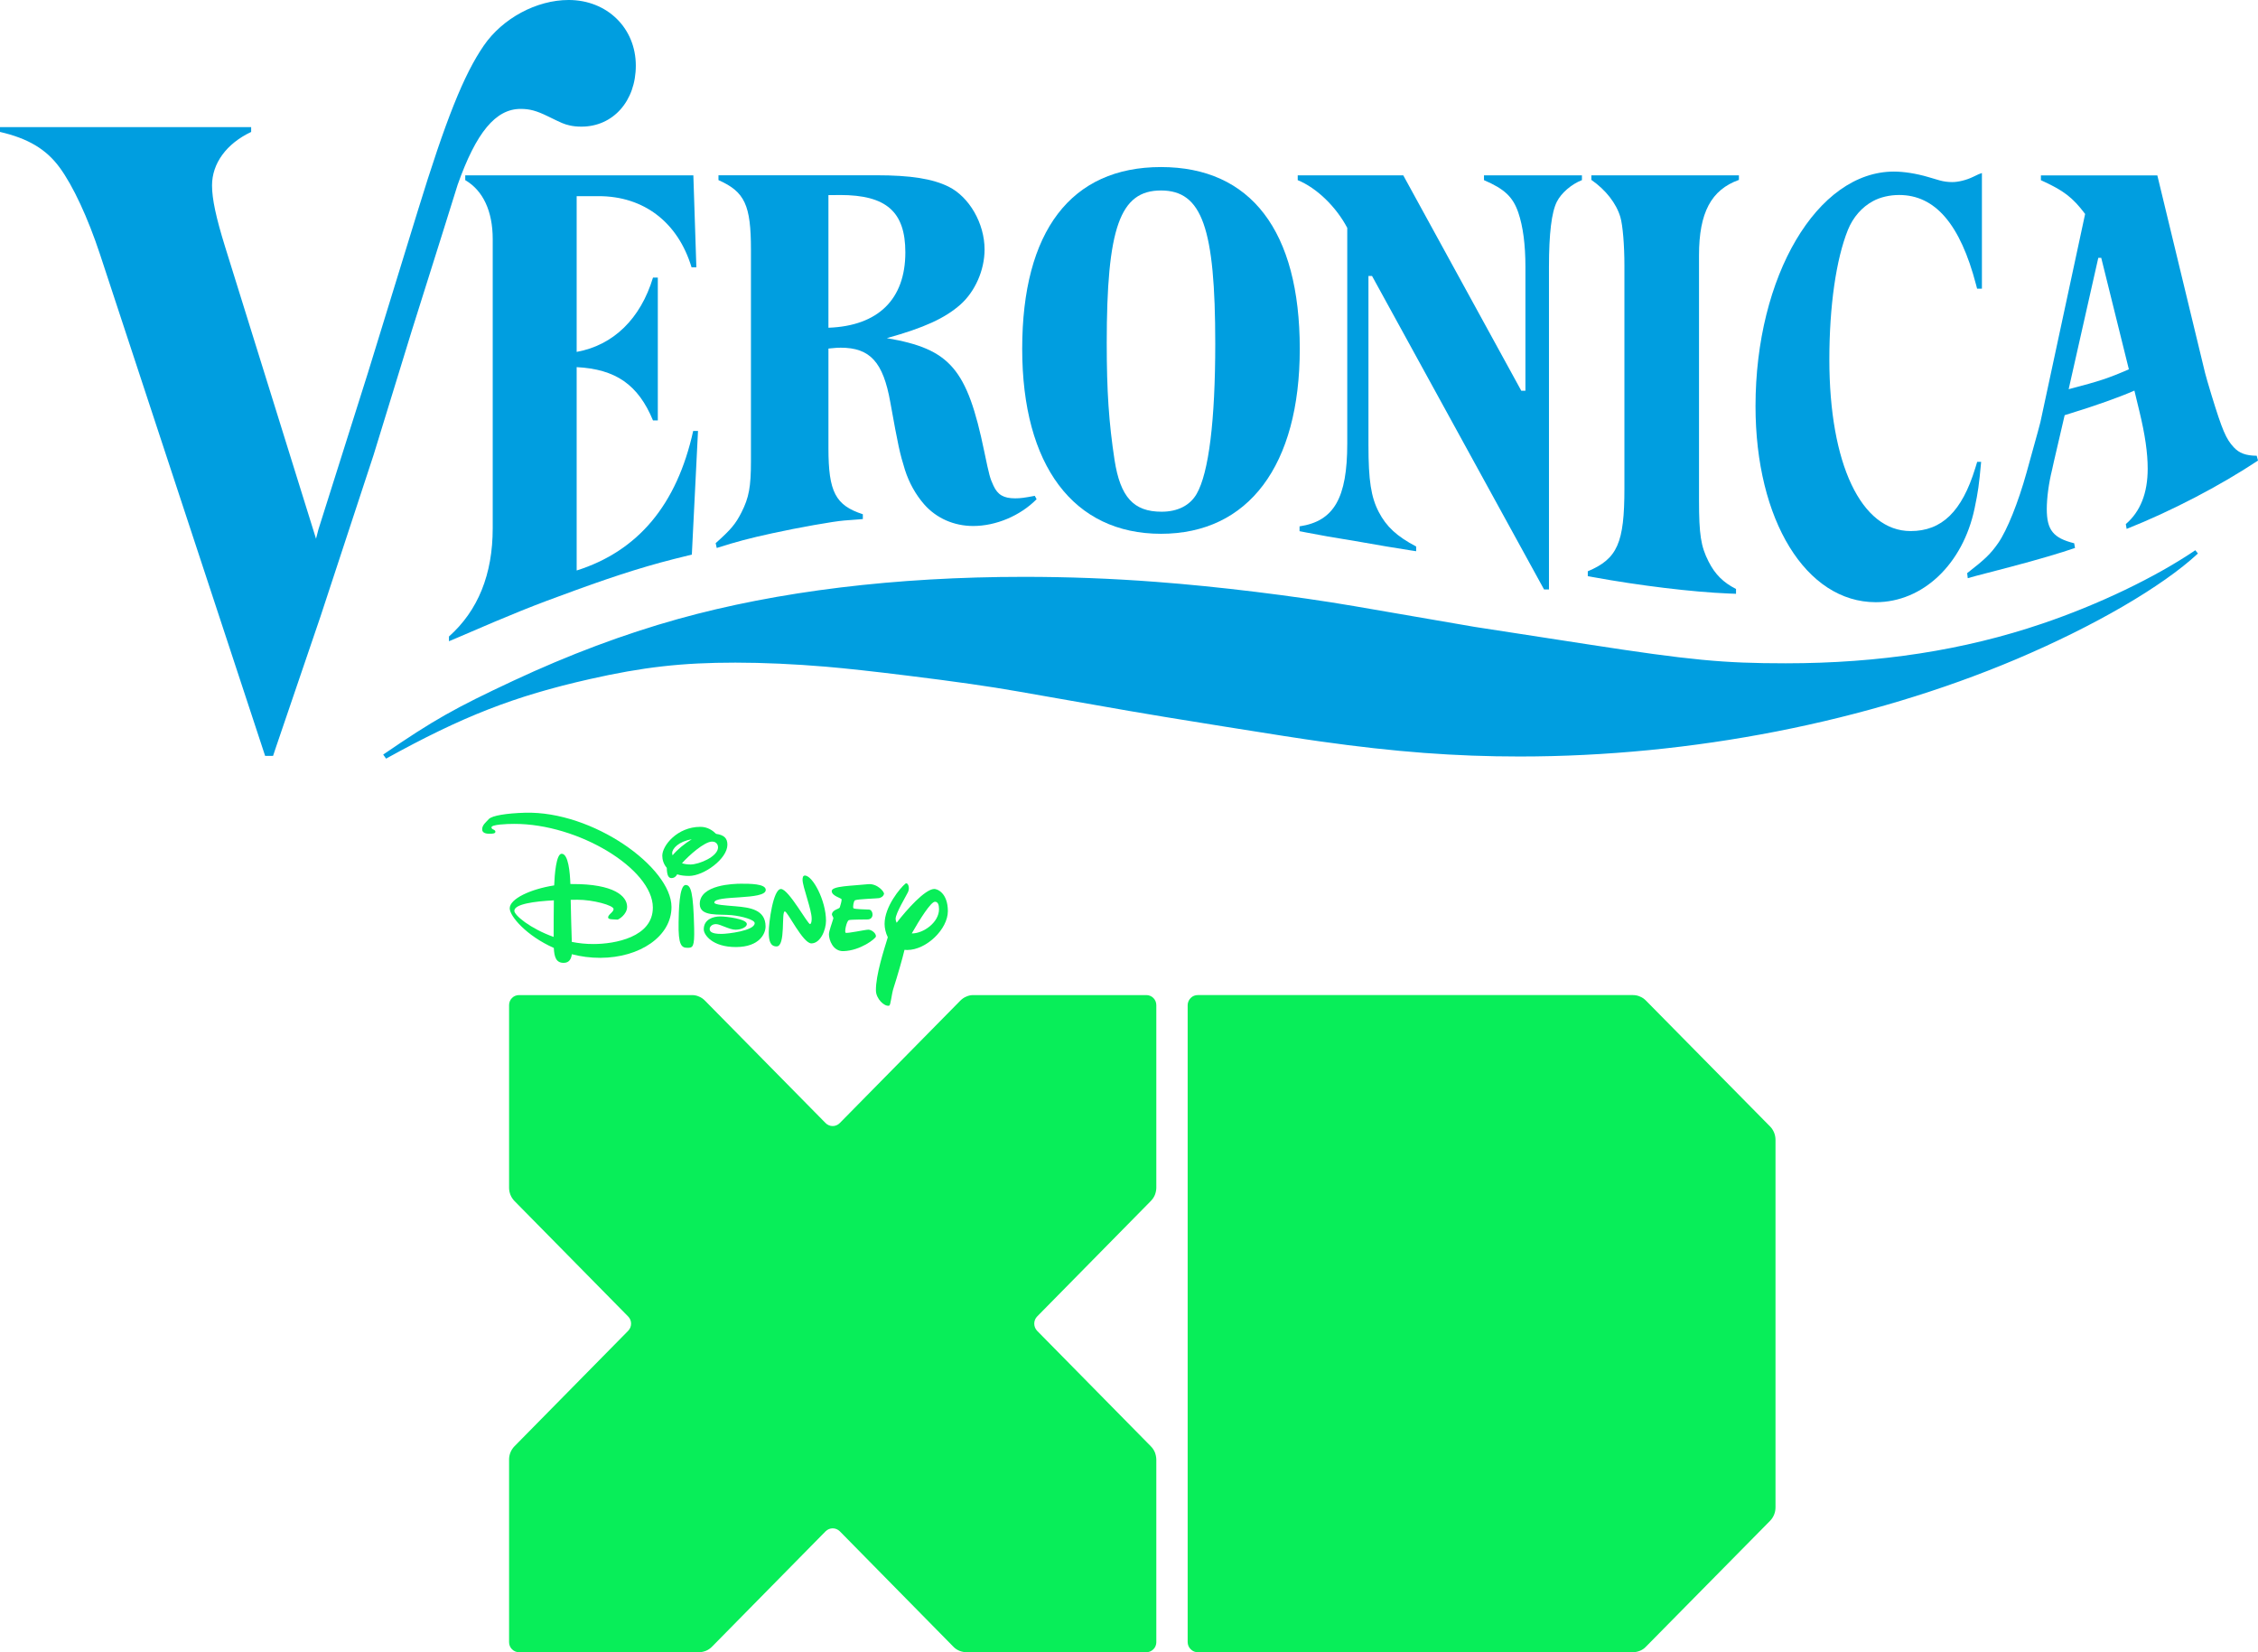 <svg width="640.003" height="468.349" viewBox="0 -0.008 640.003 468.349" xmlns="http://www.w3.org/2000/svg"><g transform="translate(0 -.001)" fill="#009ee0" stroke-width="1.333"><path d="m77.393 214.24 0.792-2.377 12.648-37.124 15.051-45.784 10.79-35.103 8.741-27.753 4.289-13.713c5.272-14.888 10.79-21.525 17.865-21.525 2.568 0 4.48 0.519 7.676 2.076 4.234 2.076 4.589 2.213 6.174 2.595 1.011 0.246 2.131 0.355 3.387 0.355 8.96 0 15.407-7.239 15.407-17.292 0-10.654-8.14-18.603-19.04-18.603-9.097 0-18.74 5.19-24.067 12.948-5.683 8.275-10.736 20.951-18.687 46.793l-14.123 45.892-14.041 44.421-0.683 2.64-25.76-82.709c-2.595-8.359-3.715-13.604-3.715-17.428 0-6.256 4.098-11.855 11.091-15.161v-1.367h-71.189v1.366c7.949 1.83 13.084 4.89 16.881 10.053 3.824 5.19 8.031 14.26 11.446 24.585l46.822 142.21h2.24z"/><path d="m131.87 49.685v1.366c5.054 2.95 7.785 8.796 7.785 16.719v81.924c0 13.084-4.152 23.356-12.402 30.704v1.339l2.786-1.175c15.435-6.665 20.76-8.823 33.136-13.303 6.283-2.295 11.719-4.125 16.255-5.545 6.064-1.858 8.933-2.65 16.664-4.535l1.748-35.048h-1.366c-4.617 20.897-15.597 34.037-33.027 39.556v-57.638c11.091 0.574 17.456 4.999 21.635 15.107h1.366v-40.485h-1.366c-3.524 11.664-11.227 19.177-21.635 21.061v-44.144h6.228c12.811 0 22.483 7.403 26.333 20.16h1.366l-0.853-26.06h-64.654z"/><path d="m448.37 49.685h-27.753v1.366c5.846 2.513 8.195 4.753 9.725 9.179 1.339 3.934 2.022 9.069 2.022 15.461v35.048h-1.175l-33.453-61.053h-29.913v1.366c5.354 2.185 10.845 7.485 14.041 13.523v61.136c0 15.461-3.77 22.017-13.523 23.467v1.366l1.803 0.355 6.201 1.147 7.703 1.284 8.823 1.53 6.747 1.093 1.776 0.273v-1.339c-5.463-2.868-8.441-5.627-10.599-9.779-2.185-4.207-2.923-8.933-2.923-18.904v-48.002h1.011l48.761 88.862h1.393v-91.408c0-9.452 0.738-15.543 2.24-18.495 1.257-2.486 4.152-4.972 7.102-6.119v-1.366z"/><path d="m450.04 161.9v1.393l1.339 0.246c13.222 2.431 28.383 4.261 38.572 4.671l2.103 0.082v-1.366c-3.606-1.83-5.955-4.152-7.785-7.785-2.185-4.289-2.704-7.649-2.704-17.428v-69.369c0-12.074 3.442-18.548 11.309-21.363v-1.284h-41.822v1.284c4.098 2.841 7.075 6.665 8.222 10.544 0.683 2.322 1.147 7.977 1.147 13.713v63.157c0 15.489-1.967 19.969-10.38 23.52"/><path d="m561.75 49.033-0.956 0.355-1.612 0.765c-1.885 0.901-4.152 1.448-5.846 1.448-1.229 0-2.458-0.164-3.606-0.492l-3.251-0.956c-3.36-0.983-6.857-1.53-9.67-1.53-21.744 0-39.228 29.64-39.228 66.489 0 32.289 14.288 55.562 34.092 55.562 13.33 0 24.695-10.79 28-26.58 1.011-4.862 1.229-6.392 1.858-13.194h-1.12l-0.546 1.776c-3.77 12.293-9.479 17.837-18.329 17.837-14.015 0-23.028-19.04-23.028-48.624 0-15.133 1.912-28.437 5.272-36.769 1.448-3.551 3.961-6.447 7.13-8.14 2.022-1.093 4.671-1.721 7.376-1.721 10.217 0 17.319 8.277 21.799 25.405l0.3 1.147h1.366v-32.764z"/><path d="m234.81 92.884c14.096-0.519 21.799-8.059 21.799-21.363 0-11.501-5.382-16.255-18.467-16.255h-0.41l-1.584 0.027h-1.339v37.589zm8.66-43.216h4.89c9.779 0 15.927 0.983 20.488 3.223 5.901 2.923 10.217 10.435 10.217 17.811 0 5.846-2.677 11.91-6.857 15.625-4.398 3.879-10.244 6.556-20.843 9.506 17.948 3.06 22.755 8.632 27.617 32.153 1.421 6.829 1.612 7.512 2.595 9.643 1.202 2.622 2.896 3.606 6.174 3.606 1.502 0 2.677-0.164 5.545-0.71l0.519 0.956c-4.644 4.699-11.528 7.594-17.975 7.594-5.463 0-10.462-2.213-13.904-6.146-2.404-2.759-4.262-6.092-5.436-9.752-1.475-4.753-1.912-6.747-4.152-19.177-2.022-11.391-5.737-15.461-14.068-15.461-0.738 0-1.366 0.027-2.622 0.164l-0.847 0.082v28.245c0 12.374 1.994 16.2 9.752 18.713v1.366l-0.956 0.082-4.316 0.328c-3.114 0.246-13.112 2.022-20.461 3.633-6.529 1.421-10.08 2.377-15.68 4.152l-0.3-1.366c4.316-3.852 5.655-5.436 7.321-8.741 2.103-4.152 2.677-7.184 2.677-14.533v-59.874c0-12.703-1.748-16.445-9.206-19.751v-1.366h39.829z"/><path d="m578.47 49.701v1.367c6.447 2.923 8.955 4.841 12.533 9.567l-12.667 58.966-0.733 2.767-3.2 11.567c-2.349 8.441-5.493 16.307-8.033 19.967-2.158 3.087-3.692 4.572-8.8 8.533l0.167 1.433 2.133-0.6 9.967-2.6c7.867-2.076 14.367-4.001 18.3-5.367l-0.233-1.333c-5.955-1.475-7.767-3.772-7.767-9.7 0-3.114 0.544-7.282 1.5-11.133l0.5-2.267 3.067-13.2 1.5-0.467c7.13-2.185 13.977-4.615 18.267-6.5l1.433 5.933c1.584 6.556 2.333 11.693 2.333 16.2 0 6.939-2.075 12.149-6.2 15.7l0.233 1.367c12.593-4.999 26.252-12.1 37.233-19.367l-0.367-1.367c-3.059-0.027-4.97-0.734-6.5-2.4-2.213-2.376-3.246-4.814-6.333-14.867-0.929-3.059-1.527-5.135-1.8-6.2l-13.533-56zm16.267 23.367h0.833l7.833 31.6c-5.982 2.595-8.32 3.336-16.433 5.467l-0.633 0.167z"/><path d="m313.69 97.332c0 13.523 0.601 22.455 2.213 33.027 1.639 10.517 5.381 14.669 13.33 14.669 4.562 0 8.059-1.776 9.943-5.054 3.442-5.982 5.272-20.843 5.272-42.533 0-32.891-3.742-43.461-15.38-43.461-11.637 0-15.38 10.544-15.38 43.353m54.716 1.53c0 33.053-14.533 52.421-39.337 52.421s-39.337-19.368-39.337-52.421c0-33.383 13.849-51.521 39.337-51.521 25.487 0 39.337 18.139 39.337 51.521"/><path d="m622.23 155.95c-11.282 7.649-27.372 15.38-43.353 20.788-22.181 7.54-46.11 11.255-72.745 11.255-17.675 0-27.153-0.901-55.945-5.354l-32.235-4.972-34.228-5.901c-16.8-2.868-38.517-5.545-56.109-6.857-12.539-0.956-24.995-1.421-37.343-1.421-36.413 0-69.85 4.07-98.15 11.965-15.244 4.262-30.869 10.107-46.685 17.511-16.527 7.731-22.455 11.063-36.824 20.897l0.82 1.147c21.691-11.992 36.332-17.701 57.721-22.536 15.107-3.415 26.171-4.671 41.276-4.671 7.867 0 16.827 0.41 25.596 1.147 5.764 0.492 13.549 1.339 23.411 2.568 13.112 1.612 23.411 3.087 30.949 4.425l31.633 5.545c4.644 0.82 13.604 2.295 26.935 4.425 13.277 2.131 22.4 3.551 27.344 4.234 21.144 2.978 38.244 4.261 56.437 4.261 48.734 0 98.669-9.779 140.72-27.563 22.127-9.37 41.44-20.597 51.521-29.967l-0.738-0.929z"/></g><g transform="matrix(.489 0 0 .489 126.31 223.39)" fill="#08ee59"><path d="m45.972 14.22c-10.563 0.31-19.058 1.627-20.963 3.691-1.658 1.871-3.788 3.368-3.834 5.869-0.057 2.428 2.76 2.649 4.458 2.628 1.667 0 3.231-0.147 3.21-1.183 0-1.39-2.277-1.094-2.277-2.539 0-1.636 8.734-1.999 13.086-1.999 37.363-0.135 80.387 26.141 80.456 48.44 0.058 17.301-22.149 21.195-34.396 21.195-4.359 0.02-8.571-0.436-12.577-1.228-0.202-5.509-0.515-17.062-0.651-24.387 1.407-0.024 2.732-0.055 3.854-0.055 9.079-0.021 20.995 3.234 21.004 5.382 0 1.841-3.174 3.126-3.174 4.881 0.025 1.315 2.938 1.052 5.437 1.259 0.464 0.057 5.586-2.863 5.58-7.467-0.03-6.079-7.479-13.254-31.817-13.154h-1.068c-0.225-6.837-1.196-17.565-5.053-17.561-3.15 0.023-4.073 11.863-4.338 18.344-13.661 2.134-25.789 7.757-25.766 13.314 0 4.541 9.774 15.966 25.553 22.925 0.278 5.155 1.236 8.678 5.751 8.653 3.272 0 4.36-2.433 4.703-4.996 5.109 1.323 10.647 2.105 16.522 2.086 22.902-0.061 41.306-12.498 41.238-29.523-0.048-22.859-45.427-55.683-84.938-54.575m-6.158 56.853c0-3.966 11.892-5.515 22.909-6.079-0.066 6.246-0.147 15.197-0.127 21.211-13.555-4.851-22.782-12.561-22.782-15.132"/><path d="m139.12 56.106c-3.858 0.043-3.977 15.896-4.087 21.686-0.259 13.184 1.667 14.725 5.128 14.725 3.094 0 4.149-0.38 3.886-11.419-0.486-20.959-1.885-24.992-4.927-24.992"/><path d="m141.15 50.854c8.55-0.042 22.217-9.928 22.167-18.131 0-3.685-1.883-5.595-6.545-6.256-1.982-1.92-4.869-4.078-9.174-4.067-13.354 0.035-22.022 10.861-22.022 16.716 7e-3 2.199 0.688 4.841 2.604 7.048 0.082 4.713 1.196 5.929 2.697 5.929 1.683 0 2.703-0.991 3.326-2.166 1.903 0.606 4.196 0.949 6.947 0.927m0.865-6.627c-1.966 0-3.616-0.27-5.026-0.72 3.802-4.323 12.945-12.537 17.455-12.559 2.935 0 3.461 2.389 3.461 3.292-3e-3 5.478-11.103 9.965-15.89 9.987m0.636-14.609c-4.083 2.471-8.284 5.867-11.119 9.286-0.125-0.441-0.211-0.886-0.211-1.296 0-2.632 3.79-6.74 11.33-7.99"/><path d="m185.55 58.955c0-3.63-9.276-3.593-14.501-3.587-3.919 0.031-23.775 0.476-23.753 11.738 0.013 7.596 11.141 5.737 18.517 6.495 5.995 0.604 13.28 2.619 13.323 4.604 0 4.479-15.926 6.251-19.186 6.251-6.766 0.041-6.903-1.942-6.903-2.958 0-1.014 1.123-2.722 3.664-2.722 2.521-0.013 7.721 3.261 11.33 3.25 3.563-0.032 6.555-1.626 6.555-3.264 0-2.996-11.894-4.428-15.578-4.428-3.876 0.025-9.431 1.633-9.399 7.52 0 3.061 4.925 10.28 18.759 10.216 13.638-0.062 17.088-7.901 17.068-11.945-0.023-9.834-9.232-10.974-17.26-11.674-6.016-0.526-12.473-0.824-12.449-2.172 0.044-4.496 29.813-1.202 29.813-7.324"/><path d="m208.22 50.639c-1.122 0-1.333 1.208-1.333 2.481 0 3.893 5.281 17.276 5.281 22.425 0 1.051-0.083 2.947-0.908 3.213-1.259 0.369-12.241-19.973-16.782-20.321-4.686-0.365-7.209 19.956-7.184 24.96 0 4.962 0.883 8.337 4.544 8.315 5.404 0 2.605-20.29 4.776-20.29 1.619 0 10.461 18.559 15.387 18.538 5.33-0.018 8.488-7.962 8.477-13.126-0.029-11.801-7.77-26.237-12.258-26.195"/><path d="m245.03 81.998c-1.886 0-12.517 2.391-13.215 1.759-0.708-0.657 0.625-6.879 1.951-7.291 1.332-0.413 9.647-0.311 10.968-0.392 3.861-0.224 3.132-5.51 0.749-5.711-1.215-0.111-8.712-0.134-9.141-0.836-0.392-0.683 0.139-4.214 0.958-4.577 1.726-0.74 13.133-1.021 13.996-1.243 1.424-0.381 2.458-1.141 2.798-2.365 0.339-1.244-3.962-6.27-9.287-5.701-9.157 1.005-21.012 0.961-21.012 3.997 0 2.85 5.572 3.995 5.713 4.786 0.148 0.759-0.715 3.718-1.043 4.649-0.327 0.99-4.315 1.294-4.573 4.051-0.057 0.651 0.995 1.644 0.811 2.441-0.632 2.331-2.537 7.16-2.533 9.146 0 3.092 2.258 9.958 8.46 9.725 9.826-0.303 18.623-7.258 18.774-8.484 0.202-1.82-2.49-3.954-4.374-3.954"/><path d="m283.08 58.408c-5.366 0.297-15.659 11.821-21.665 19.592-0.383-0.798-0.593-1.566-0.593-2.244-0.014-3.318 6.079-13.146 7.218-15.622 1.188-2.549-0.146-5.957-1.637-4.729-2.848 2.37-11.996 13.207-11.974 23.284 0 2.318 0.594 5.131 1.863 7.716-2.031 6.754-7.035 21.798-6.883 30.912 0.093 4.706 4.785 9.33 7.611 8.742 1.075-0.255 1.284-6.443 2.723-10.617 1.965-6.031 5.144-17.057 6.232-21.753 0.515 0.057 1.029 0.097 1.582 0.097 11.167-0.041 23.569-12.156 23.551-22.566-0.038-10.449-6.123-12.941-8.028-12.812m-12.9 25.772c4.503-7.919 11.052-18.406 13.464-18.365 1.691 0 2.333 1.751 2.333 4.309 0 7.745-9.192 14.165-15.797 14.056"/><path d="m411.93 494.94v-105.9c-0.042-1.39-0.315-2.731-0.819-4.056-0.577-1.386-1.446-2.658-2.438-3.623l-65.789-66.815c-2.272-2.325-2.272-6.09 0-8.382l65.789-66.825c0.992-1.01 1.861-2.202 2.438-3.629 0.501-1.32 0.804-2.718 0.819-4.06v-105.87c0-1.519-0.556-3.04-1.694-4.178-1.157-1.166-2.669-1.687-4.114-1.687h-100.25c-1.333 0-2.661 0.226-3.966 0.823-1.404 0.525-2.593 1.411-3.589 2.405l-69.868 70.949c-2.278 2.318-5.938 2.318-8.244-0.021l-69.883-70.929c-0.972-0.994-2.183-1.88-3.55-2.405-1.325-0.598-2.647-0.823-4.003-0.823h-100.2c-1.459 0-2.978 0.52-4.104 1.687-1.164 1.14-1.694 2.661-1.694 4.157v105.89c7e-3 1.341 0.271 2.739 0.801 4.06 0.572 1.427 1.413 2.619 2.389 3.629l65.792 66.826c2.316 2.292 2.316 6.057 0 8.382l-65.792 66.815c-0.976 0.983-1.817 2.237-2.389 3.623-0.527 1.325-0.794 2.684-0.801 4.056v105.9c0 1.492 0.546 3.018 1.694 4.14 1.127 1.155 2.643 1.728 4.104 1.728h104.25c1.365-0.033 2.695-0.303 4.033-0.815 1.368-0.558 2.567-1.403 3.58-2.439l65.775-66.812c2.306-2.324 5.966-2.324 8.278-0.021l65.764 66.831c0.977 1.039 2.188 1.884 3.58 2.438 1.339 0.516 2.673 0.783 4.02 0.818h104.28c1.448 0 2.957-0.573 4.117-1.729 1.134-1.122 1.69-2.646 1.69-4.138"/><path d="m688.22 500.81c1.316-0.032 2.66-0.303 3.985-0.818 1.407-0.554 2.597-1.399 3.563-2.438l71.992-73.002c0.933-0.964 1.693-2.15 2.245-3.474 0.566-1.391 0.825-2.819 0.825-4.262v-212.95c0-1.43-0.256-2.85-0.825-4.262-0.552-1.334-1.312-2.51-2.245-3.46l-71.992-73.003c-0.967-0.994-2.156-1.868-3.563-2.405-1.325-0.597-2.666-0.823-3.985-0.823h-252.27c-1.493 0-2.963 0.521-4.095 1.686-1.157 1.151-1.734 2.663-1.759 4.159v369.18c0.027 1.494 0.602 3.018 1.759 4.139 1.129 1.155 2.602 1.729 4.095 1.729h252.27v-2e-3z"/></g></svg>